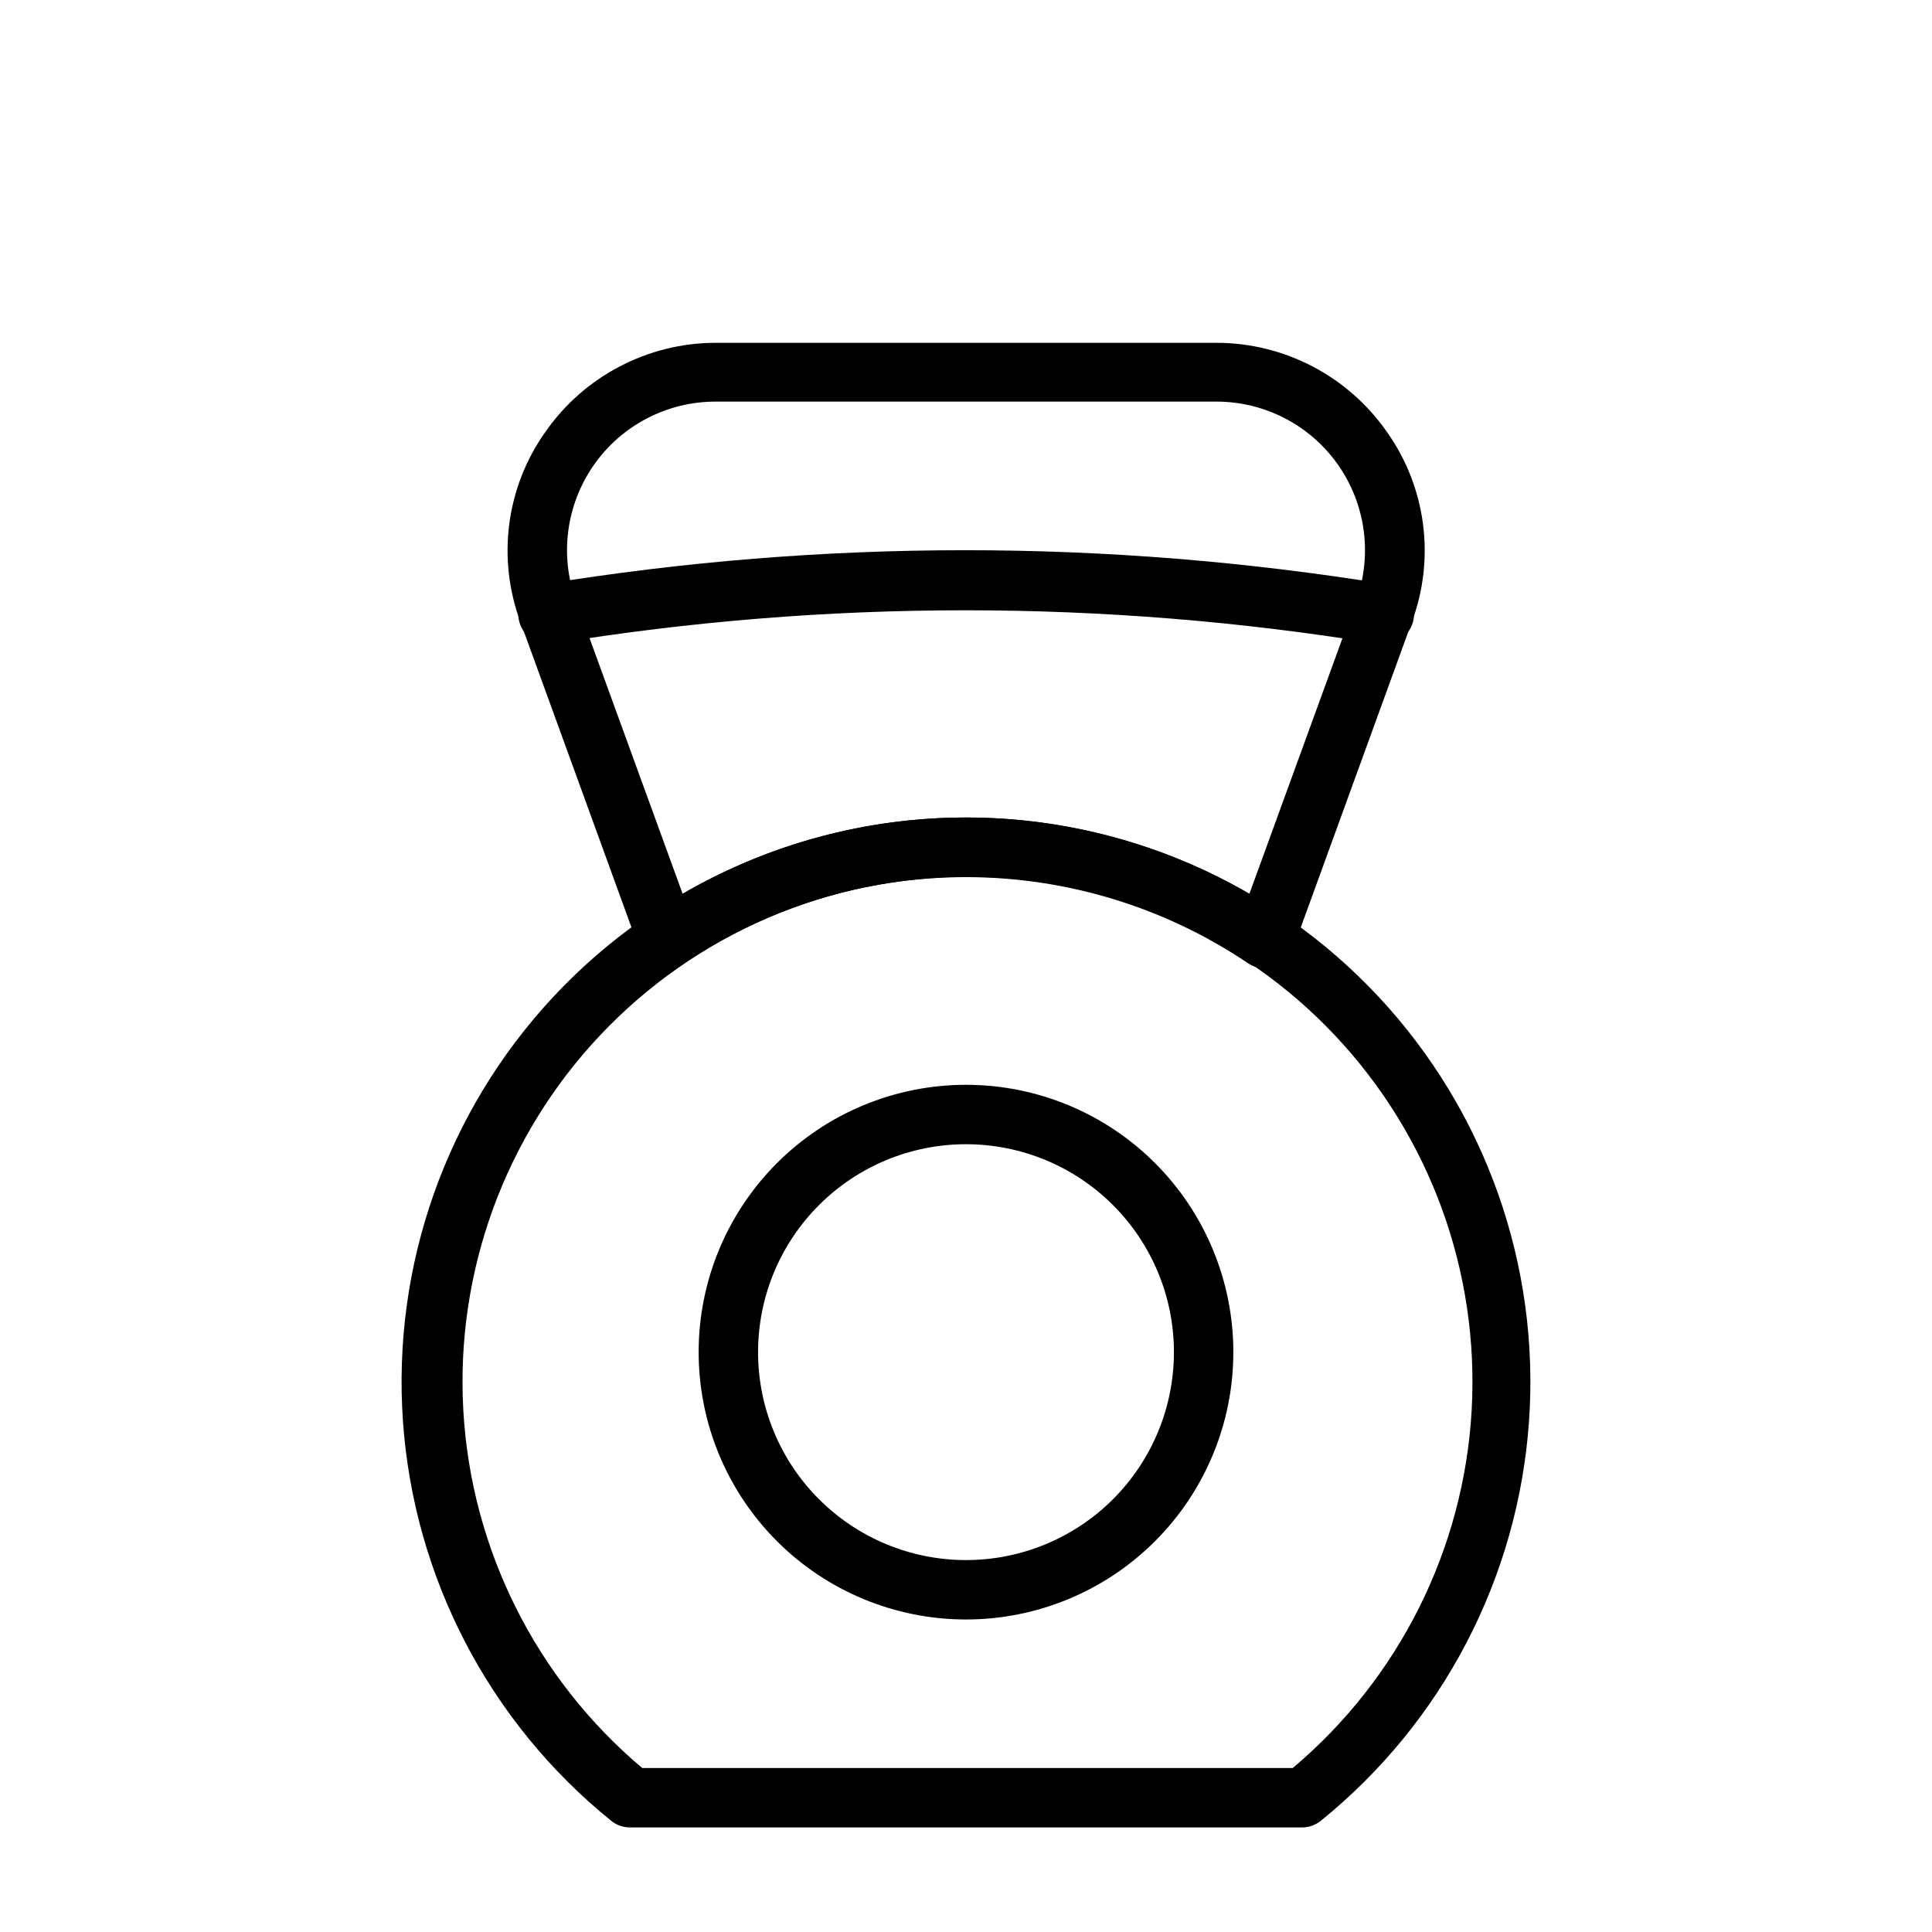 <?xml version="1.0" encoding="UTF-8"?>
<!-- Uploaded to: ICON Repo, www.iconrepo.com, Generator: ICON Repo Mixer Tools -->
<svg fill="#000000" width="800px" height="800px" version="1.1" viewBox="144 144 512 512" xmlns="http://www.w3.org/2000/svg">
 <g>
  <path d="m489.03 628.29h-178.07c-1.801 0.004-3.551-0.605-4.957-1.734-32.285-26.078-52.277-64.398-55.207-105.8-2.926-41.395 11.48-82.148 39.77-112.51 28.293-30.363 67.93-47.605 109.43-47.605s81.133 17.242 109.43 47.605c28.289 30.363 42.695 71.117 39.77 112.51-2.926 41.398-22.922 79.719-55.203 105.8-1.406 1.129-3.16 1.738-4.961 1.734zm-175.23-15.746h172.79c28.164-23.715 45.312-57.984 47.41-94.738 2.098-36.758-11.039-72.754-36.32-99.52s-60.473-41.934-97.289-41.934-72.004 15.168-97.285 41.934-38.418 62.762-36.32 99.52c2.098 36.754 19.246 71.023 47.41 94.738z"/>
  <path d="m400 573.18c-18.793 0-36.812-7.465-50.098-20.75-13.289-13.289-20.754-31.309-20.754-50.098 0-18.793 7.465-36.812 20.754-50.098 13.285-13.289 31.305-20.75 50.098-20.75 18.789 0 36.809 7.461 50.098 20.75 13.285 13.285 20.75 31.305 20.75 50.098 0 18.789-7.465 36.809-20.75 50.098-13.289 13.285-31.309 20.75-50.098 20.75zm0-125.95c-14.617 0-28.633 5.805-38.965 16.141-10.336 10.332-16.141 24.348-16.141 38.965 0 14.613 5.805 28.629 16.141 38.965 10.332 10.332 24.348 16.137 38.965 16.137 14.613 0 28.629-5.805 38.965-16.137 10.332-10.336 16.137-24.352 16.137-38.965 0-14.617-5.805-28.633-16.137-38.965-10.336-10.336-24.352-16.141-38.965-16.141z"/>
  <path d="m479.19 400.63c-1.57 0.004-3.106-0.465-4.41-1.34-22.098-14.891-48.137-22.844-74.781-22.844-26.648 0-52.688 7.953-74.785 22.844-2.016 1.355-4.543 1.703-6.848 0.945-2.305-0.75-4.137-2.523-4.961-4.801l-31.488-86.594c-6.269-16.852-3.797-35.715 6.613-50.379 10.293-14.785 27.168-23.605 45.184-23.617h132.64c18.016 0.012 34.891 8.832 45.188 23.617 10.406 14.664 12.883 33.527 6.609 50.379l-31.488 86.594c-0.824 2.277-2.652 4.051-4.957 4.801-0.816 0.254-1.664 0.387-2.519 0.395zm-145.55-150.2c-12.844-0.004-24.883 6.258-32.25 16.777-7.367 10.523-9.141 23.977-4.746 36.043l28.262 77.617-0.004 0.004c22.812-13.246 48.723-20.223 75.102-20.223 26.375 0 52.285 6.977 75.098 20.223l28.262-77.617v-0.004c4.391-12.066 2.617-25.52-4.75-36.043-7.367-10.52-19.406-16.781-32.25-16.777z"/>
  <path d="m510.21 314.59h-1.258c-72.312-11.809-146.06-11.809-218.37 0-4.348 0.695-8.438-2.266-9.133-6.613-0.695-4.344 2.266-8.434 6.613-9.129 73.98-12.047 149.43-12.047 223.41 0 4.348 0.348 7.59 4.152 7.242 8.5-0.348 4.348-4.152 7.59-8.5 7.242z"/>
 </g>
</svg>
